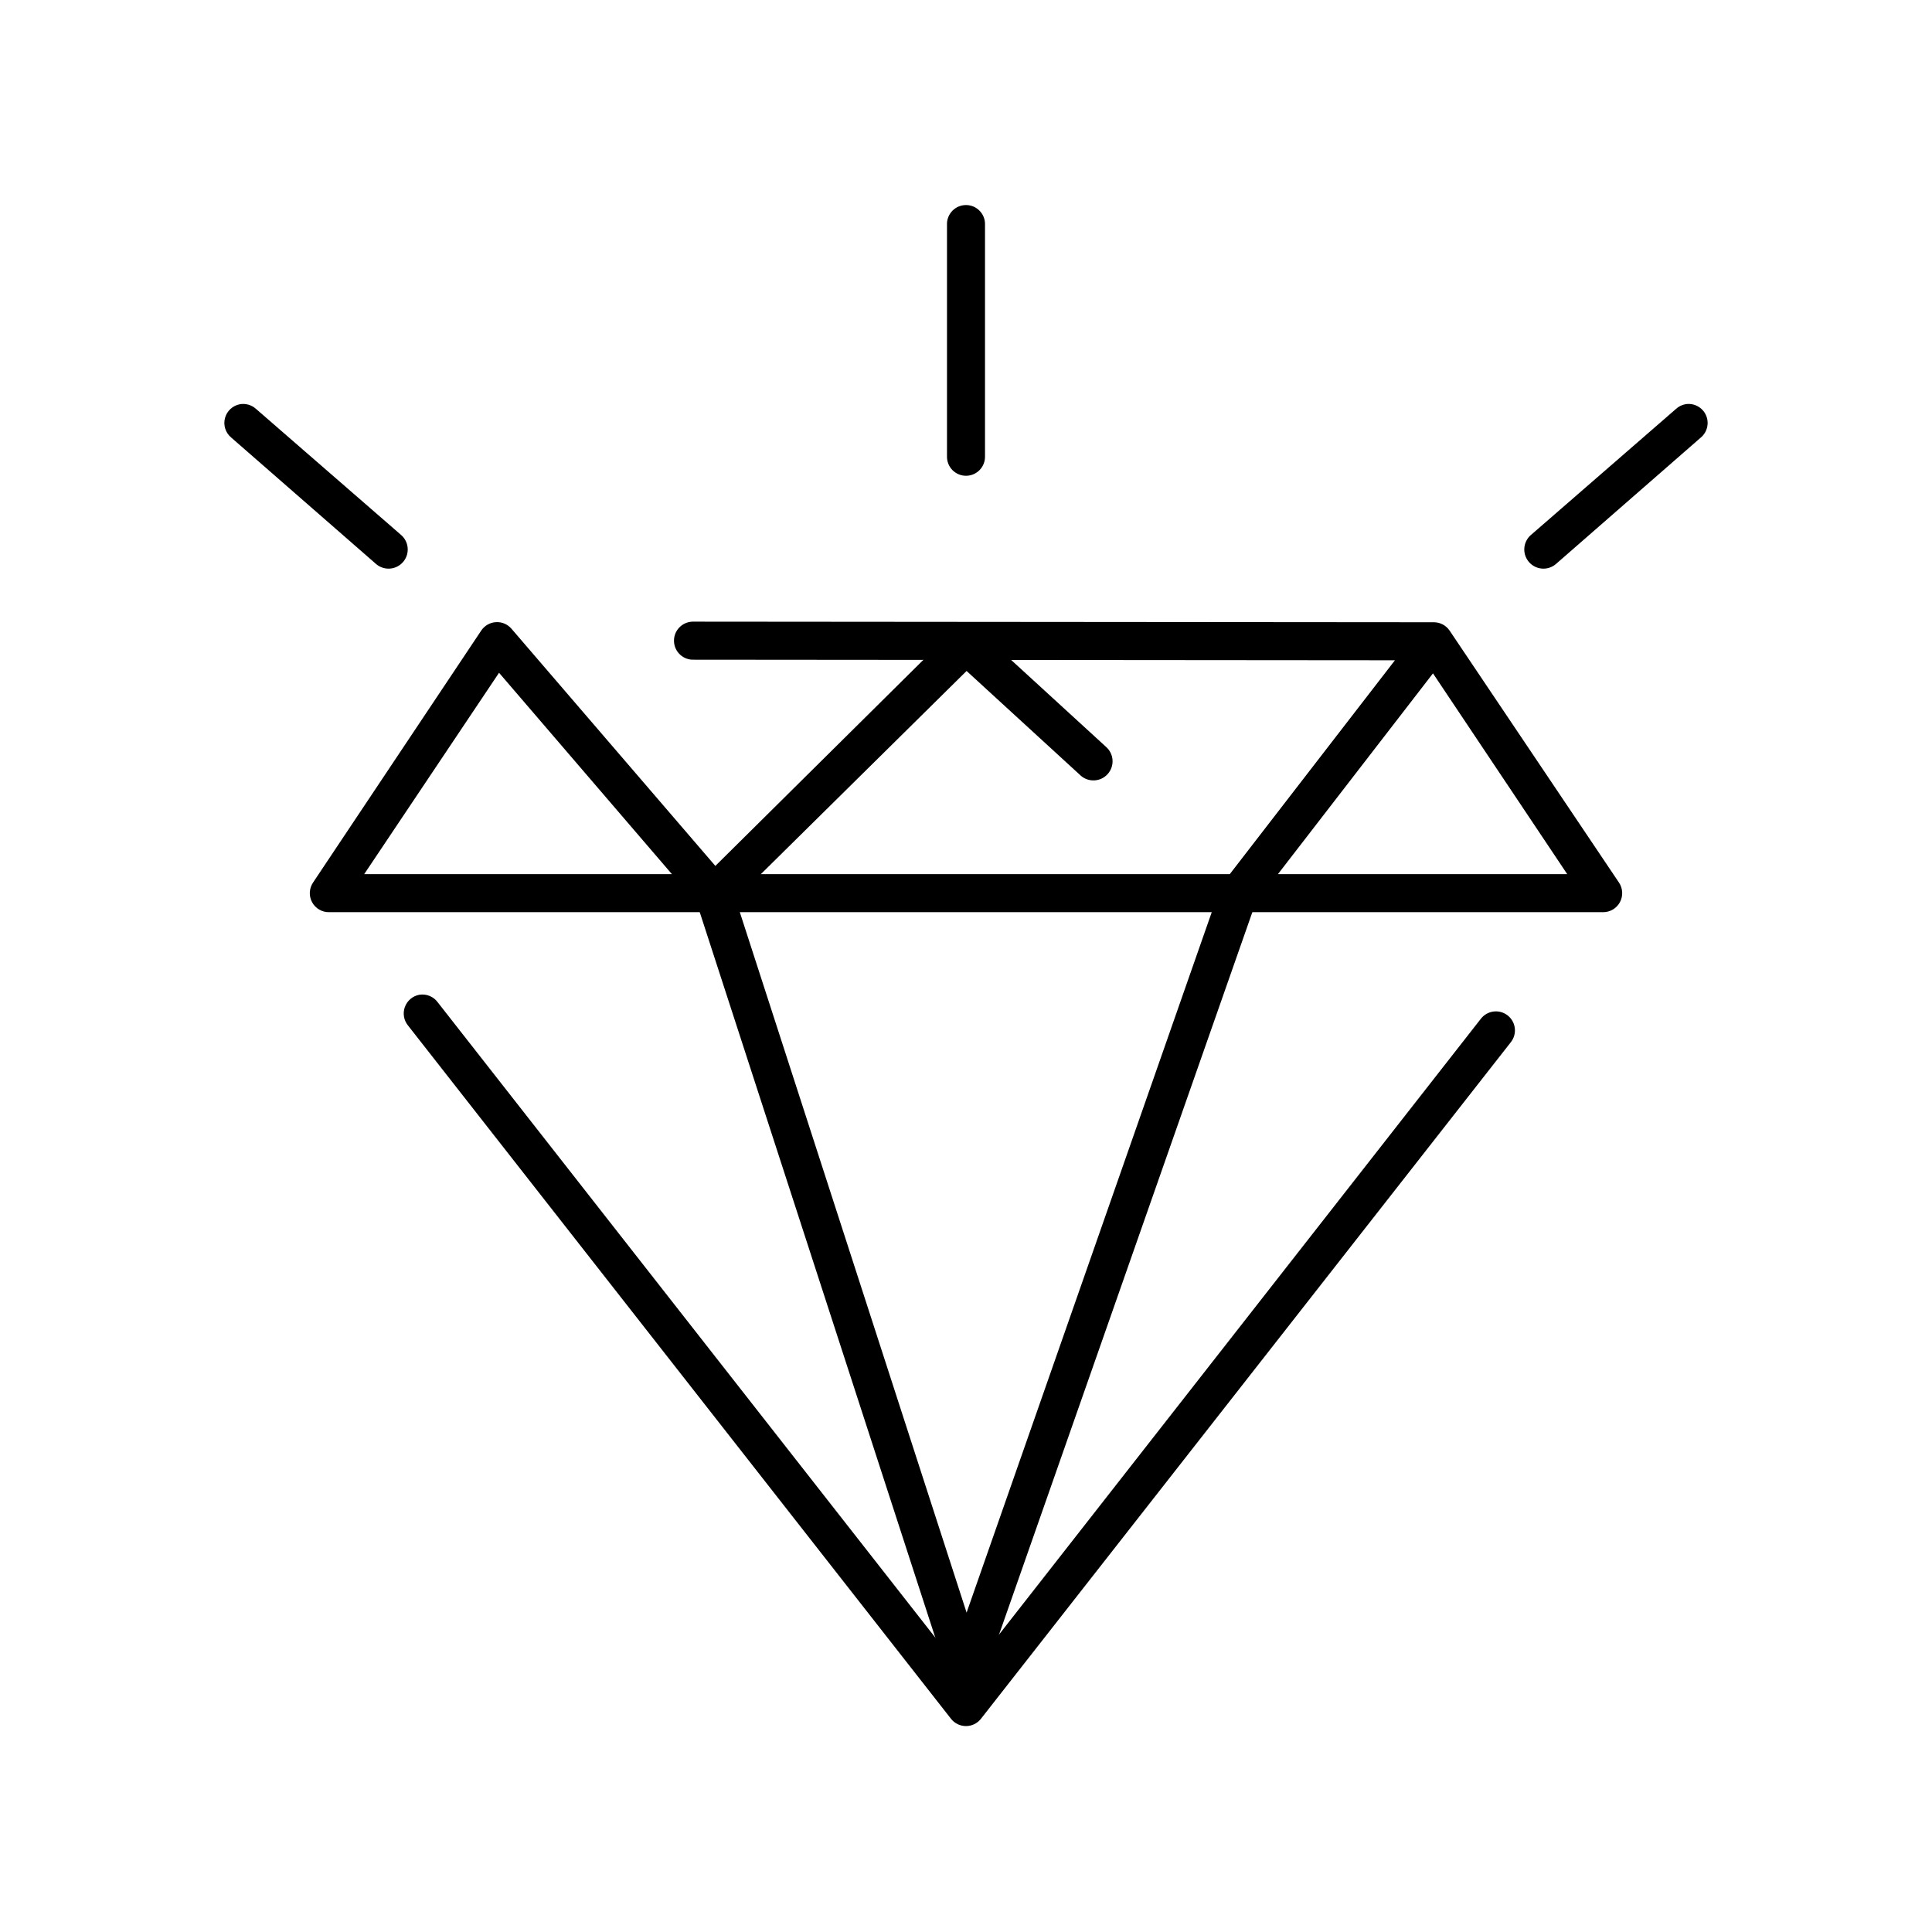 <?xml version="1.0" encoding="UTF-8"?>
<!-- Uploaded to: ICON Repo, www.iconrepo.com, Generator: ICON Repo Mixer Tools -->
<svg fill="#000000" width="800px" height="800px" version="1.1" viewBox="144 144 512 512" xmlns="http://www.w3.org/2000/svg">
 <g>
  <path d="m399.21 309.85c-1.07 0.156-2.066 0.652-2.832 1.418l-66.754 66.125h-0.004c-1.113 0.895-1.793 2.223-1.867 3.652-0.078 1.43 0.457 2.82 1.469 3.832 1.012 1.012 2.402 1.547 3.832 1.469 1.426-0.078 2.754-0.758 3.652-1.871l63.449-62.66 30.23 27.711h-0.004c1.004 0.898 2.32 1.359 3.664 1.285 1.344-0.07 2.606-0.676 3.504-1.68 0.895-1 1.359-2.32 1.285-3.664-0.074-1.344-0.68-2.602-1.68-3.5l-33.691-30.859h-0.004c-1.145-1.055-2.715-1.52-4.25-1.258z"/>
  <path d="m327.42 308.75c-2.781 0.129-4.934 2.492-4.801 5.273 0.129 2.781 2.492 4.934 5.273 4.801l185.78 0.156-43.77 56.68h-134.45l-55.895-65.023c-1.023-1.203-2.551-1.855-4.129-1.762-1.578 0.09-3.023 0.918-3.898 2.234l-44.555 66.754c-1.059 1.559-1.164 3.574-0.27 5.231s2.637 2.676 4.519 2.641h100.61c0.973 0.305 2.016 0.305 2.988 0h135.71c0.926 0.273 1.91 0.273 2.836 0h95.41-0.004c1.883 0.035 3.625-0.984 4.519-2.641s0.793-3.672-0.266-5.231l-44.871-66.754c-0.926-1.359-2.453-2.18-4.094-2.203l-196.17-0.16c-0.156-0.004-0.316-0.004-0.473 0zm-51.168 13.539 45.816 53.371h-81.555zm247.5 0.156 35.582 53.215h-76.672l41.094-53.215z"/>
  <path d="m255.15 407.62c-1.77 0.312-3.234 1.547-3.852 3.234-0.617 1.684-0.289 3.574 0.859 4.953l143.9 183.73c0.957 1.195 2.406 1.891 3.938 1.891s2.977-0.695 3.934-1.891l140.44-179.32c0.836-1.047 1.223-2.379 1.074-3.707-0.148-1.328-0.816-2.547-1.859-3.379-1.047-0.836-2.379-1.223-3.707-1.074-1.328 0.148-2.543 0.816-3.379 1.859l-136.5 174.45-139.96-178.7c-1.109-1.551-3-2.344-4.883-2.047z"/>
  <path d="m332.46 375.82c-1.492 0.199-2.816 1.059-3.606 2.34-0.793 1.277-0.973 2.848-0.488 4.269l66.914 206.09h-0.004c0.703 1.988 2.562 3.328 4.672 3.363 2.106 0.035 4.012-1.242 4.777-3.207l72.266-206.09c0.91-2.652-0.5-5.539-3.148-6.453-2.652-0.914-5.543 0.496-6.457 3.148l-67.227 192.08-62.188-192.08c-0.746-2.344-3.074-3.809-5.512-3.465z"/>
  <path d="m399.37 198.38c-2.594 0.324-4.508 2.582-4.406 5.195v61.402c-0.02 1.348 0.504 2.648 1.449 3.609 0.949 0.957 2.238 1.5 3.59 1.5 1.348 0 2.641-0.543 3.586-1.5 0.949-0.961 1.469-2.262 1.449-3.609v-61.402c0.059-1.48-0.535-2.91-1.629-3.91-1.09-1.004-2.566-1.473-4.039-1.285z"/>
  <path d="m590.66 251.12c-0.945 0.172-1.816 0.609-2.519 1.262l-38.414 33.379-0.004-0.004c-1.023 0.879-1.656 2.125-1.758 3.469-0.105 1.344 0.332 2.672 1.207 3.695 0.879 1.023 2.125 1.656 3.469 1.762 1.344 0.102 2.672-0.332 3.695-1.211l38.414-33.535h0.004c1.734-1.465 2.273-3.91 1.316-5.969-0.957-2.062-3.172-3.227-5.41-2.848z"/>
  <path d="m207.61 251.12c-1.926 0.344-3.477 1.77-3.984 3.656-0.508 1.891 0.125 3.902 1.625 5.16l38.414 33.535c1.023 0.879 2.352 1.312 3.695 1.211 1.344-0.105 2.594-0.738 3.469-1.762 0.879-1.023 1.312-2.352 1.207-3.695-0.102-1.344-0.734-2.59-1.758-3.469l-38.414-33.379-0.004 0.004c-1.145-1.055-2.715-1.52-4.25-1.262z"/>
 </g>
</svg>